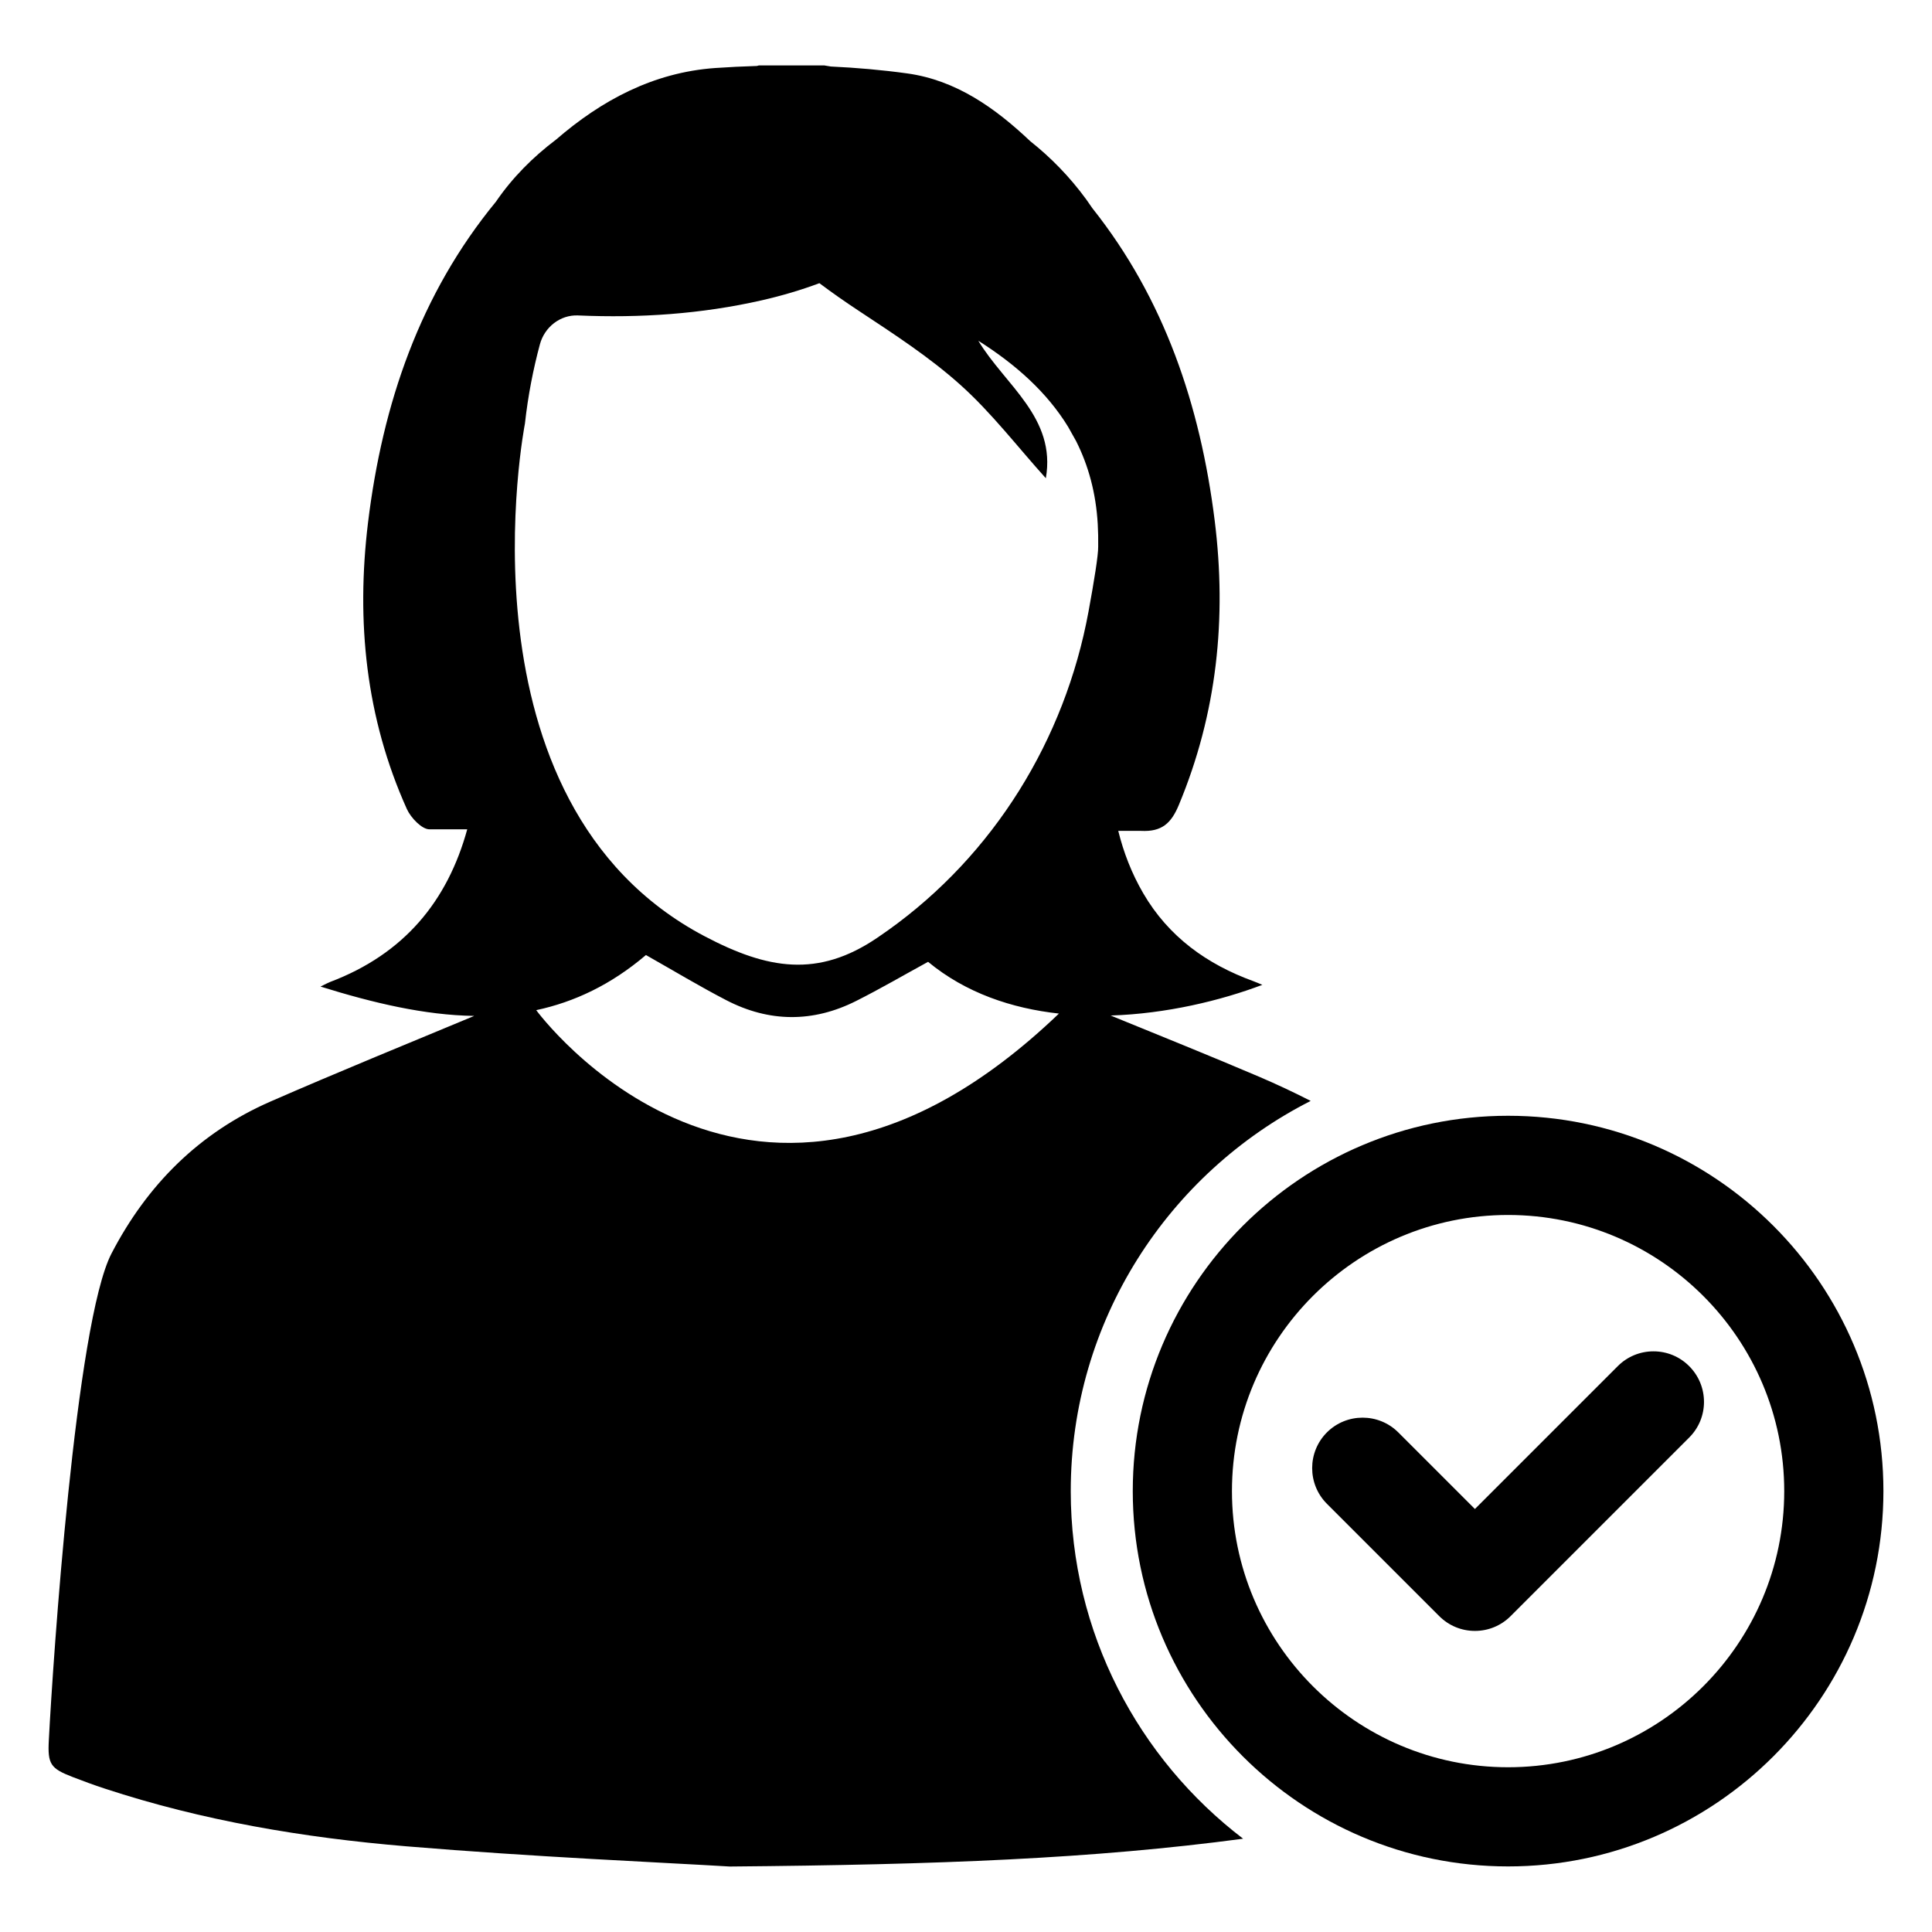 <?xml version="1.0" encoding="UTF-8"?>
<!-- Uploaded to: SVG Find, www.svgfind.com, Generator: SVG Find Mixer Tools -->
<svg fill="#000000" width="800px" height="800px" version="1.1" viewBox="144 144 512 512" xmlns="http://www.w3.org/2000/svg">
 <g>
  <path d="m543.66 638.62c-54.844 0-99.465-44.617-99.465-99.465 0-54.844 44.617-99.465 99.465-99.465 54.844 0 99.465 44.617 99.465 99.465-0.004 54.844-44.621 99.465-99.465 99.465zm0-172.64c-40.352 0-73.18 32.828-73.18 73.18 0 40.352 32.828 73.18 73.18 73.18s73.18-32.828 73.18-73.18c-0.004-40.352-32.828-73.18-73.18-73.18z"/>
  <path d="m591.65 506.04c-2.527-2.527-5.887-3.922-9.461-3.922-3.574 0-6.934 1.395-9.461 3.922l-37.863 37.863-20.301-20.301c-5.211-5.211-13.707-5.211-18.918 0-5.211 5.219-5.211 13.707 0 18.918l29.766 29.766c2.527 2.527 5.887 3.922 9.461 3.922s6.934-1.395 9.461-3.922l47.32-47.32c2.527-2.527 3.922-5.887 3.922-9.461-0.008-3.578-1.402-6.938-3.926-9.465z"/>
  <path d="m427.76 539.15c0-45.098 25.891-84.262 63.59-103.4-4.434-2.258-8.949-4.383-13.508-6.336-13.105-5.59-26.316-10.902-39.5-16.289 14.824-0.473 29.23-3.984 40.195-8.133-0.93-0.379-1.613-0.691-2.312-0.945-12.375-4.496-22.555-11.801-29.262-23.332-3.086-5.312-5.211-10.84-6.613-16.523h6.023c5.606 0.293 8.055-2.109 10.043-6.902 10.109-24.27 12.715-49.438 9.492-75.312-3.824-30.621-13.383-58.859-32.418-82.797-0.535-0.805-1.094-1.598-1.66-2.387-4.383-5.984-9.352-11.059-14.809-15.383-9.266-8.77-19.625-16.168-32.613-17.957-6.676-0.922-13.445-1.512-20.23-1.828-0.574-0.094-1.141-0.18-1.715-0.285h-17.352c-0.18 0.047-0.371 0.094-0.551 0.141-3.684 0.109-7.375 0.293-11.035 0.543-16.438 1.172-30.172 8.605-42.141 18.949-6.195 4.676-11.594 10.098-15.957 16.477-20.129 24.48-30.062 53.531-33.906 85.105-3.164 26.152-0.598 51.641 10.312 75.871 1.047 2.305 3.992 5.391 6.008 5.352h9.98c-5.227 18.996-16.688 33.023-36.367 40.461-0.559 0.211-1.086 0.52-2.519 1.211 13.941 4.336 27.574 7.582 40.738 7.777-18.02 7.504-36.094 14.871-53.969 22.68-18.863 8.242-32.668 22.012-42.156 40.281-9.5 18.316-15.539 108.29-16.609 128.97-0.34 6.391 0.441 7.496 6.336 9.777 2.801 1.078 5.621 2.125 8.469 3.055 25.969 8.535 52.805 13.027 79.895 15.297 34.039 2.844 68.195 4.297 85.758 5.359 55.504-0.48 96.371-2.07 136.04-7.367-27.746-21.188-45.68-54.594-45.68-92.129zm-144.65-282.88c0.82-7.445 2.203-14.461 3.969-21.02 1.227-4.559 5.359-7.84 10.086-7.66 0.031 0 0.062 0.008 0.102 0.008 16.32 0.707 32.566-0.371 48.555-4 5.312-1.211 10.43-2.723 15.328-4.551 3.363 2.527 6.84 4.953 10.406 7.305 9.266 6.133 18.711 12.242 26.93 19.617 8.289 7.422 15.145 16.43 22.672 24.766 2.801-16.066-10.84-24.695-17.895-36.434 9.965 6.305 18.199 13.68 23.789 22.797l2.125 3.793c3.25 6.445 5.266 13.715 5.738 22.035 0.109 1.977 0.148 3.945 0.117 5.894 0.047 2.266-1.117 9.375-2.566 17.262-6.25 33.922-25.082 64.457-53.16 84.477-0.914 0.645-1.836 1.289-2.762 1.922-15.77 10.738-29.148 8.414-45.809-0.363-67.297-35.422-47.625-135.85-47.625-135.85zm3 155.43c10.043-2.148 19.766-6.691 29.07-14.609 7.344 4.156 14.191 8.289 21.285 11.965 11.367 5.894 22.977 5.977 34.434 0.203 6.422-3.234 12.641-6.863 19.051-10.367 9.988 8.258 22.16 12.336 34.676 13.715-81.059 77.648-138.52-0.906-138.52-0.906z"/>
 </g>
</svg>
